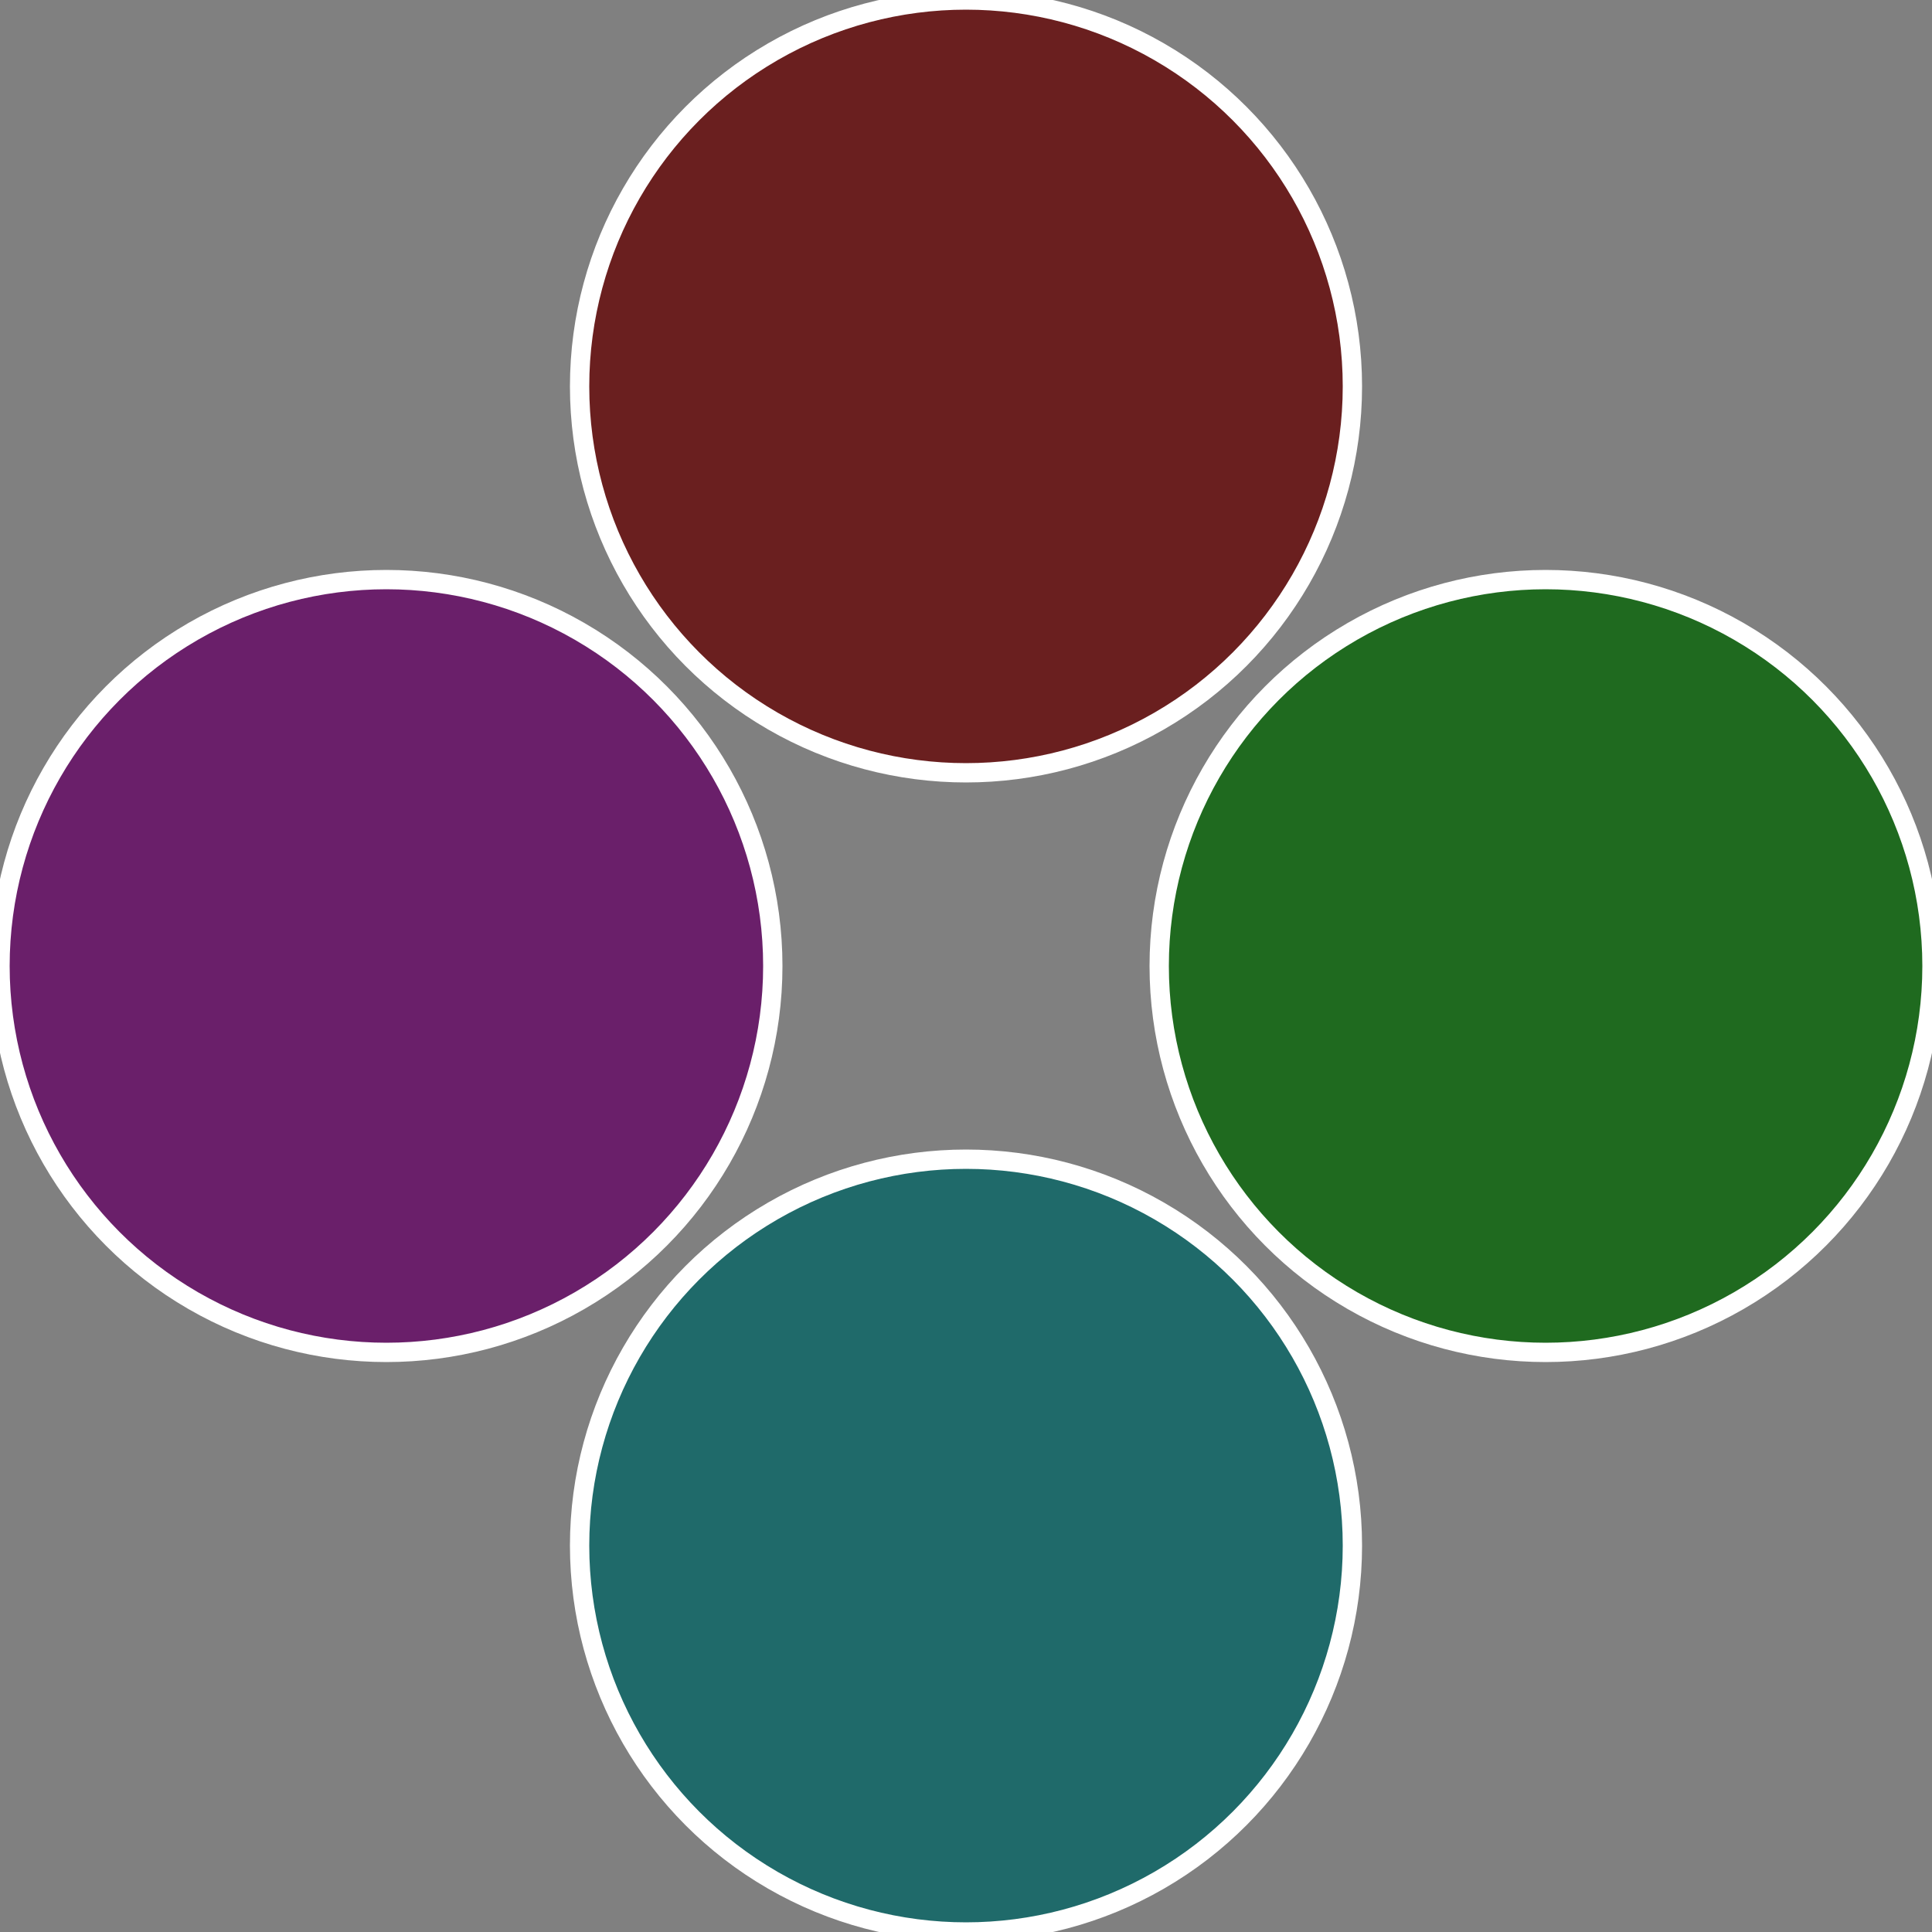 <?xml version="1.0" standalone="no"?>
<svg width="500" height="500" viewBox="-1 -1 2 2" xmlns="http://www.w3.org/2000/svg">
 
                <rect x="-1" y="-1" width="2" height="2" fill="#808080" stroke="none"/>
 
                <circle cx="0.6" cy="0" r="0.4" fill="#1f6a1f" stroke="#fff" stroke-width="1%" />
             
                <circle cx="3.6739403974421E-17" cy="0.6" r="0.4" fill="#1f6a6a" stroke="#fff" stroke-width="1%" />
             
                <circle cx="-0.6" cy="7.3478807948841E-17" r="0.4" fill="#6a1f6a" stroke="#fff" stroke-width="1%" />
             
                <circle cx="-1.1021821192326E-16" cy="-0.6" r="0.4" fill="#6a1f1f" stroke="#fff" stroke-width="1%" />
            </svg>
